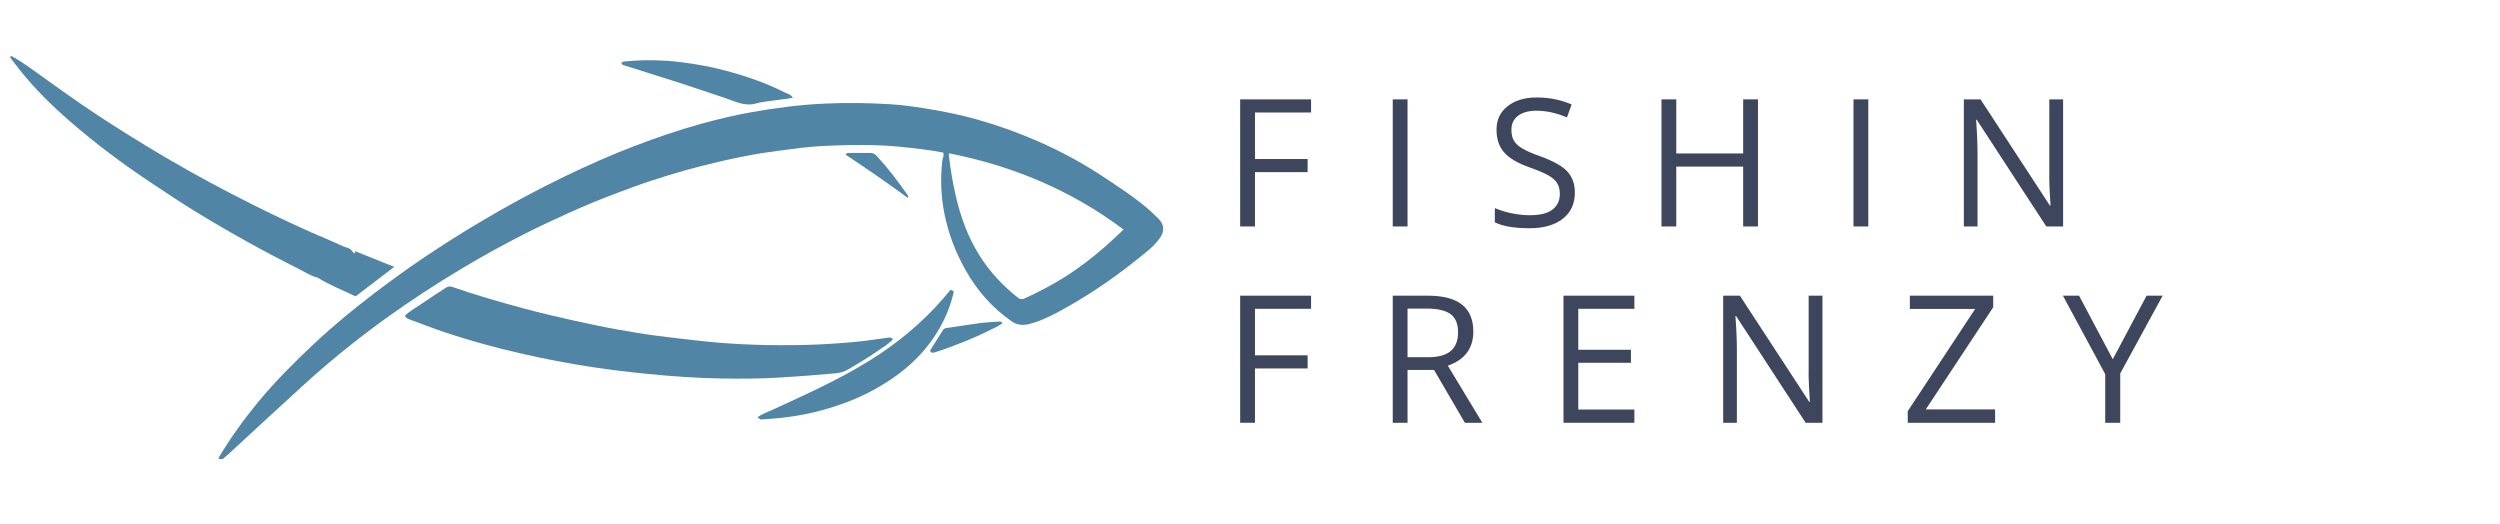 <svg xmlns="http://www.w3.org/2000/svg" xmlns:xlink="http://www.w3.org/1999/xlink" width="468" viewBox="0 0 351 73.5" height="98" preserveAspectRatio="xMidYMid meet"><defs><g></g><clipPath id="4bfd061a07"><path d="M 30 14 L 163.582 14 L 163.582 64.441 L 30 64.441 Z M 30 14 " clip-rule="nonzero"></path></clipPath><clipPath id="9167a0b1d3"><path d="M 1.188 7.828 L 56 7.828 L 56 42 L 1.188 42 Z M 1.188 7.828 " clip-rule="nonzero"></path></clipPath></defs><g clip-path="url(#4bfd061a07)"><path fill="#5085a5" d="M 132.422 21.422 C 130.473 21.035 128.512 20.828 126.543 20.625 C 123.18 20.281 119.809 20.316 116.453 20.453 C 114.664 20.523 112.871 20.684 111.082 20.934 C 109.719 21.125 108.344 21.277 106.984 21.496 C 104.918 21.832 102.871 22.254 100.832 22.734 C 99.258 23.105 97.688 23.5 96.137 23.934 C 94.391 24.422 92.656 24.969 90.934 25.539 C 89.441 26.035 87.969 26.602 86.492 27.152 C 84.188 28.004 81.926 28.957 79.688 29.969 C 77.629 30.902 75.586 31.855 73.574 32.879 C 70.598 34.391 67.676 36.004 64.812 37.719 C 61.172 39.887 57.629 42.215 54.184 44.688 C 50.148 47.59 46.293 50.715 42.621 54.055 C 39.109 57.246 35.637 60.48 32.148 63.691 C 31.77 64.039 31.363 64.363 30.992 64.688 C 30.621 64.527 30.668 64.316 30.812 64.082 C 32.434 61.379 34.27 58.836 36.273 56.41 C 38.664 53.516 41.316 50.875 44.043 48.309 C 46.699 45.812 49.516 43.496 52.414 41.281 C 54.734 39.508 57.098 37.797 59.523 36.16 C 62.094 34.43 64.715 32.773 67.379 31.188 C 71.25 28.879 75.211 26.742 79.266 24.781 C 82.527 23.211 85.836 21.734 89.219 20.449 C 92.25 19.301 95.312 18.242 98.441 17.383 C 100.82 16.727 103.215 16.156 105.633 15.73 C 109.004 15.137 112.395 14.691 115.828 14.543 C 118.859 14.41 121.887 14.445 124.906 14.629 C 126.559 14.73 128.219 14.953 129.859 15.215 C 132.336 15.609 134.789 16.102 137.195 16.781 C 140.105 17.598 142.949 18.621 145.723 19.836 C 149.055 21.289 152.227 23.02 155.242 25.043 C 157.832 26.777 160.473 28.457 162.656 30.719 C 163.5 31.594 163.523 32.488 162.805 33.48 C 161.914 34.715 160.68 35.59 159.512 36.527 C 156.203 39.184 152.691 41.555 148.961 43.59 C 147.555 44.355 146.121 45.074 144.562 45.473 C 143.719 45.691 142.887 45.695 142.09 45.152 C 139.309 43.246 137.168 40.777 135.531 37.855 C 134.148 35.391 133.152 32.785 132.598 30.016 C 132.105 27.543 132.016 25.051 132.301 22.543 C 132.336 22.195 132.594 21.875 132.422 21.422 Z M 133.223 21.516 C 133.223 21.672 133.215 21.746 133.223 21.82 C 133.434 23.727 133.758 25.609 134.184 27.48 C 134.863 30.449 135.887 33.262 137.508 35.848 C 138.957 38.164 140.797 40.121 142.93 41.809 C 143.246 42.059 143.547 42.047 143.879 41.891 C 145.805 41.004 147.688 40.027 149.484 38.898 C 151.539 37.609 153.453 36.125 155.273 34.527 C 156.094 33.805 156.875 33.043 157.746 32.23 C 150.387 26.695 142.203 23.301 133.223 21.516 Z M 133.223 21.516 " fill-opacity="1" fill-rule="nonzero"></path></g><path fill="#5085a5" d="M 125.363 47.641 C 124.824 48.242 124.125 48.641 123.484 49.098 C 122.078 50.09 120.602 50.969 119.121 51.84 C 118.531 52.188 117.906 52.363 117.246 52.418 C 114.598 52.652 111.945 52.867 109.289 53.02 C 106.621 53.176 103.957 53.184 101.293 53.141 C 97.824 53.086 94.371 52.832 90.918 52.496 C 88.344 52.246 85.785 51.934 83.23 51.551 C 79.824 51.047 76.449 50.383 73.09 49.617 C 69.477 48.793 65.91 47.809 62.398 46.633 C 60.711 46.066 59.047 45.418 57.379 44.801 C 57.172 44.727 56.988 44.605 56.844 44.34 C 57.461 43.715 58.234 43.301 58.953 42.809 C 60.152 41.977 61.395 41.203 62.605 40.391 C 62.906 40.188 63.207 40.18 63.52 40.289 C 66.859 41.457 70.266 42.43 73.68 43.344 C 75.918 43.941 78.172 44.48 80.438 44.98 C 82.566 45.453 84.699 45.906 86.844 46.289 C 88.672 46.613 90.504 46.922 92.348 47.156 C 94.395 47.418 96.438 47.656 98.484 47.879 C 103.398 48.418 108.32 48.543 113.25 48.422 C 115.426 48.371 117.598 48.219 119.77 48.031 C 121.379 47.895 122.977 47.629 124.582 47.422 C 124.859 47.383 125.141 47.312 125.363 47.641 Z M 125.363 47.641 " fill-opacity="1" fill-rule="nonzero"></path><g clip-path="url(#9167a0b1d3)"><path fill="#5085a5" d="M 1.516 7.828 C 2.434 8.297 3.293 8.875 4.129 9.465 C 7.309 11.73 10.457 14.039 13.723 16.188 C 16.836 18.234 20 20.195 23.207 22.086 C 27.336 24.512 31.547 26.777 35.832 28.906 C 39.289 30.625 42.777 32.281 46.348 33.762 C 47.215 34.121 48.035 34.582 48.941 34.852 C 49.297 34.957 49.465 35.336 49.723 35.566 C 49.949 35.559 49.758 35.367 49.891 35.281 C 51.633 35.98 53.406 36.688 55.352 37.469 C 53.457 38.914 51.711 40.25 49.926 41.609 C 48.172 40.75 46.336 40.074 44.59 38.973 C 43.762 38.805 42.977 38.277 42.148 37.859 C 37.113 35.34 32.195 32.613 27.395 29.672 C 25.211 28.328 23.086 26.906 20.953 25.484 C 17.098 22.918 13.406 20.141 9.91 17.113 C 7.328 14.883 4.906 12.484 2.77 9.824 C 2.371 9.32 1.984 8.809 1.602 8.297 C 1.516 8.176 1.371 8.055 1.516 7.828 Z M 1.516 7.828 " fill-opacity="1" fill-rule="nonzero"></path></g><path fill="#5085a5" d="M 106.363 58.59 C 107.02 58.082 107.754 57.863 108.43 57.551 C 113.102 55.402 117.797 53.297 122.172 50.574 C 126.035 48.168 129.508 45.289 132.488 41.84 C 132.801 41.477 133.109 41.105 133.41 40.742 C 133.629 40.668 133.75 40.809 133.918 40.918 C 133.523 42.707 132.867 44.395 131.969 45.984 C 129.961 49.555 127.031 52.191 123.539 54.246 C 120.777 55.871 117.809 56.992 114.711 57.777 C 112.16 58.418 109.566 58.742 106.941 58.891 C 106.742 58.902 106.742 58.891 106.363 58.59 Z M 106.363 58.59 " fill-opacity="1" fill-rule="nonzero"></path><path fill="#5085a5" d="M 111.309 13.742 C 109.941 13.926 108.66 14.094 107.379 14.277 C 106.988 14.336 106.59 14.398 106.211 14.512 C 104.551 15.008 103.121 14.195 101.641 13.707 C 99.633 13.043 97.633 12.348 95.613 11.699 C 92.957 10.844 90.285 10.012 87.621 9.168 C 87.473 9.121 87.309 9.078 87.242 8.859 C 87.418 8.605 87.719 8.633 87.977 8.605 C 90.578 8.367 93.164 8.418 95.766 8.746 C 97.879 9.016 99.957 9.406 102 9.953 C 104.801 10.707 107.547 11.645 110.145 12.965 C 110.527 13.16 111.008 13.203 111.309 13.742 Z M 111.309 13.742 " fill-opacity="1" fill-rule="nonzero"></path><path fill="#5085a5" d="M 140.75 45.348 C 140.27 45.785 139.664 45.996 139.117 46.277 C 136.945 47.395 134.676 48.273 132.379 49.098 C 131.965 49.246 131.543 49.367 131.125 49.5 C 130.879 49.578 130.695 49.508 130.578 49.227 C 131.18 48.266 131.781 47.285 132.406 46.312 C 132.57 46.055 132.875 46.059 133.156 46.02 C 134.637 45.809 136.113 45.559 137.594 45.363 C 138.488 45.25 139.391 45.211 140.285 45.145 C 140.449 45.133 140.605 45.152 140.75 45.348 Z M 140.75 45.348 " fill-opacity="1" fill-rule="nonzero"></path><path fill="#5085a5" d="M 118.734 21.727 C 118.883 21.438 119.062 21.473 119.211 21.473 C 120.195 21.469 121.176 21.477 122.16 21.469 C 122.531 21.465 122.832 21.613 123.07 21.867 C 124.652 23.574 126.051 25.426 127.387 27.324 C 127.461 27.43 127.562 27.547 127.449 27.781 C 124.594 25.668 121.668 23.676 118.734 21.727 Z M 118.734 21.727 " fill-opacity="1" fill-rule="nonzero"></path><g fill="#3e465d" fill-opacity="1"><g transform="translate(171.667, 31.795)"><g><path d="M 4.531 0 L 2.453 0 L 2.453 -17.844 L 12.406 -17.844 L 12.406 -16 L 4.531 -16 L 4.531 -9.469 L 11.922 -9.469 L 11.922 -7.625 L 4.531 -7.625 Z M 4.531 0 "></path></g></g></g><g fill="#3e465d" fill-opacity="1"><g transform="translate(193.088, 31.795)"><g><path d="M 2.453 0 L 2.453 -17.844 L 4.531 -17.844 L 4.531 0 Z M 2.453 0 "></path></g></g></g><g fill="#3e465d" fill-opacity="1"><g transform="translate(208.579, 31.795)"><g><path d="M 12.531 -4.75 C 12.531 -3.176 11.957 -1.945 10.812 -1.062 C 9.676 -0.188 8.129 0.25 6.172 0.25 C 4.055 0.25 2.43 -0.023 1.297 -0.578 L 1.297 -2.578 C 2.023 -2.266 2.82 -2.02 3.688 -1.844 C 4.551 -1.664 5.406 -1.578 6.25 -1.578 C 7.633 -1.578 8.676 -1.836 9.375 -2.359 C 10.07 -2.891 10.422 -3.617 10.422 -4.547 C 10.422 -5.172 10.297 -5.68 10.047 -6.078 C 9.805 -6.473 9.395 -6.836 8.812 -7.172 C 8.227 -7.504 7.344 -7.879 6.156 -8.297 C 4.488 -8.891 3.301 -9.594 2.594 -10.406 C 1.883 -11.227 1.531 -12.289 1.531 -13.594 C 1.531 -14.969 2.047 -16.062 3.078 -16.875 C 4.109 -17.695 5.473 -18.109 7.172 -18.109 C 8.953 -18.109 10.586 -17.781 12.078 -17.125 L 11.422 -15.312 C 9.953 -15.938 8.52 -16.25 7.125 -16.25 C 6.031 -16.25 5.172 -16.008 4.547 -15.531 C 3.93 -15.062 3.625 -14.41 3.625 -13.578 C 3.625 -12.953 3.738 -12.441 3.969 -12.047 C 4.195 -11.66 4.582 -11.301 5.125 -10.969 C 5.664 -10.633 6.492 -10.27 7.609 -9.875 C 9.473 -9.207 10.758 -8.488 11.469 -7.719 C 12.176 -6.957 12.531 -5.969 12.531 -4.75 Z M 12.531 -4.75 "></path></g></g></g><g fill="#3e465d" fill-opacity="1"><g transform="translate(230.818, 31.795)"><g><path d="M 16 0 L 13.922 0 L 13.922 -8.406 L 4.531 -8.406 L 4.531 0 L 2.453 0 L 2.453 -17.844 L 4.531 -17.844 L 4.531 -10.25 L 13.922 -10.25 L 13.922 -17.844 L 16 -17.844 Z M 16 0 "></path></g></g></g><g fill="#3e465d" fill-opacity="1"><g transform="translate(257.779, 31.795)"><g><path d="M 2.453 0 L 2.453 -17.844 L 4.531 -17.844 L 4.531 0 Z M 2.453 0 "></path></g></g></g><g fill="#3e465d" fill-opacity="1"><g transform="translate(273.27, 31.795)"><g><path d="M 16.391 0 L 14.031 0 L 4.266 -14.984 L 4.172 -14.984 C 4.305 -13.223 4.375 -11.609 4.375 -10.141 L 4.375 0 L 2.453 0 L 2.453 -17.844 L 4.797 -17.844 L 14.531 -2.938 L 14.625 -2.938 C 14.602 -3.156 14.562 -3.859 14.5 -5.047 C 14.445 -6.242 14.43 -7.098 14.453 -7.609 L 14.453 -17.844 L 16.391 -17.844 Z M 16.391 0 "></path></g></g></g><g fill="#3e465d" fill-opacity="1"><g transform="translate(171.667, 59.357)"><g><path d="M 4.531 0 L 2.453 0 L 2.453 -17.844 L 12.406 -17.844 L 12.406 -16 L 4.531 -16 L 4.531 -9.469 L 11.922 -9.469 L 11.922 -7.625 L 4.531 -7.625 Z M 4.531 0 "></path></g></g></g><g fill="#3e465d" fill-opacity="1"><g transform="translate(193.088, 59.357)"><g><path d="M 4.531 -7.422 L 4.531 0 L 2.453 0 L 2.453 -17.844 L 7.344 -17.844 C 9.531 -17.844 11.145 -17.422 12.188 -16.578 C 13.238 -15.742 13.766 -14.488 13.766 -12.812 C 13.766 -10.445 12.57 -8.848 10.188 -8.016 L 15.031 0 L 12.578 0 L 8.25 -7.422 Z M 4.531 -9.203 L 7.375 -9.203 C 8.844 -9.203 9.914 -9.492 10.594 -10.078 C 11.281 -10.66 11.625 -11.535 11.625 -12.703 C 11.625 -13.879 11.273 -14.727 10.578 -15.25 C 9.879 -15.77 8.766 -16.031 7.234 -16.031 L 4.531 -16.031 Z M 4.531 -9.203 "></path></g></g></g><g fill="#3e465d" fill-opacity="1"><g transform="translate(217.06, 59.357)"><g><path d="M 12.406 0 L 2.453 0 L 2.453 -17.844 L 12.406 -17.844 L 12.406 -16 L 4.531 -16 L 4.531 -10.25 L 11.922 -10.25 L 11.922 -8.422 L 4.531 -8.422 L 4.531 -1.859 L 12.406 -1.859 Z M 12.406 0 "></path></g></g></g><g fill="#3e465d" fill-opacity="1"><g transform="translate(239.482, 59.357)"><g><path d="M 16.391 0 L 14.031 0 L 4.266 -14.984 L 4.172 -14.984 C 4.305 -13.223 4.375 -11.609 4.375 -10.141 L 4.375 0 L 2.453 0 L 2.453 -17.844 L 4.797 -17.844 L 14.531 -2.938 L 14.625 -2.938 C 14.602 -3.156 14.562 -3.859 14.5 -5.047 C 14.445 -6.242 14.43 -7.098 14.453 -7.609 L 14.453 -17.844 L 16.391 -17.844 Z M 16.391 0 "></path></g></g></g><g fill="#3e465d" fill-opacity="1"><g transform="translate(266.846, 59.357)"><g><path d="M 13.266 0 L 1 0 L 1 -1.625 L 10.469 -15.984 L 1.297 -15.984 L 1.297 -17.844 L 13 -17.844 L 13 -16.219 L 3.531 -1.875 L 13.266 -1.875 Z M 13.266 0 "></path></g></g></g><g fill="#3e465d" fill-opacity="1"><g transform="translate(289.634, 59.357)"><g><path d="M 7 -8.922 L 11.75 -17.844 L 14 -17.844 L 8.047 -6.922 L 8.047 0 L 5.938 0 L 5.938 -6.828 L 0 -17.844 L 2.266 -17.844 Z M 7 -8.922 "></path></g></g></g></svg>